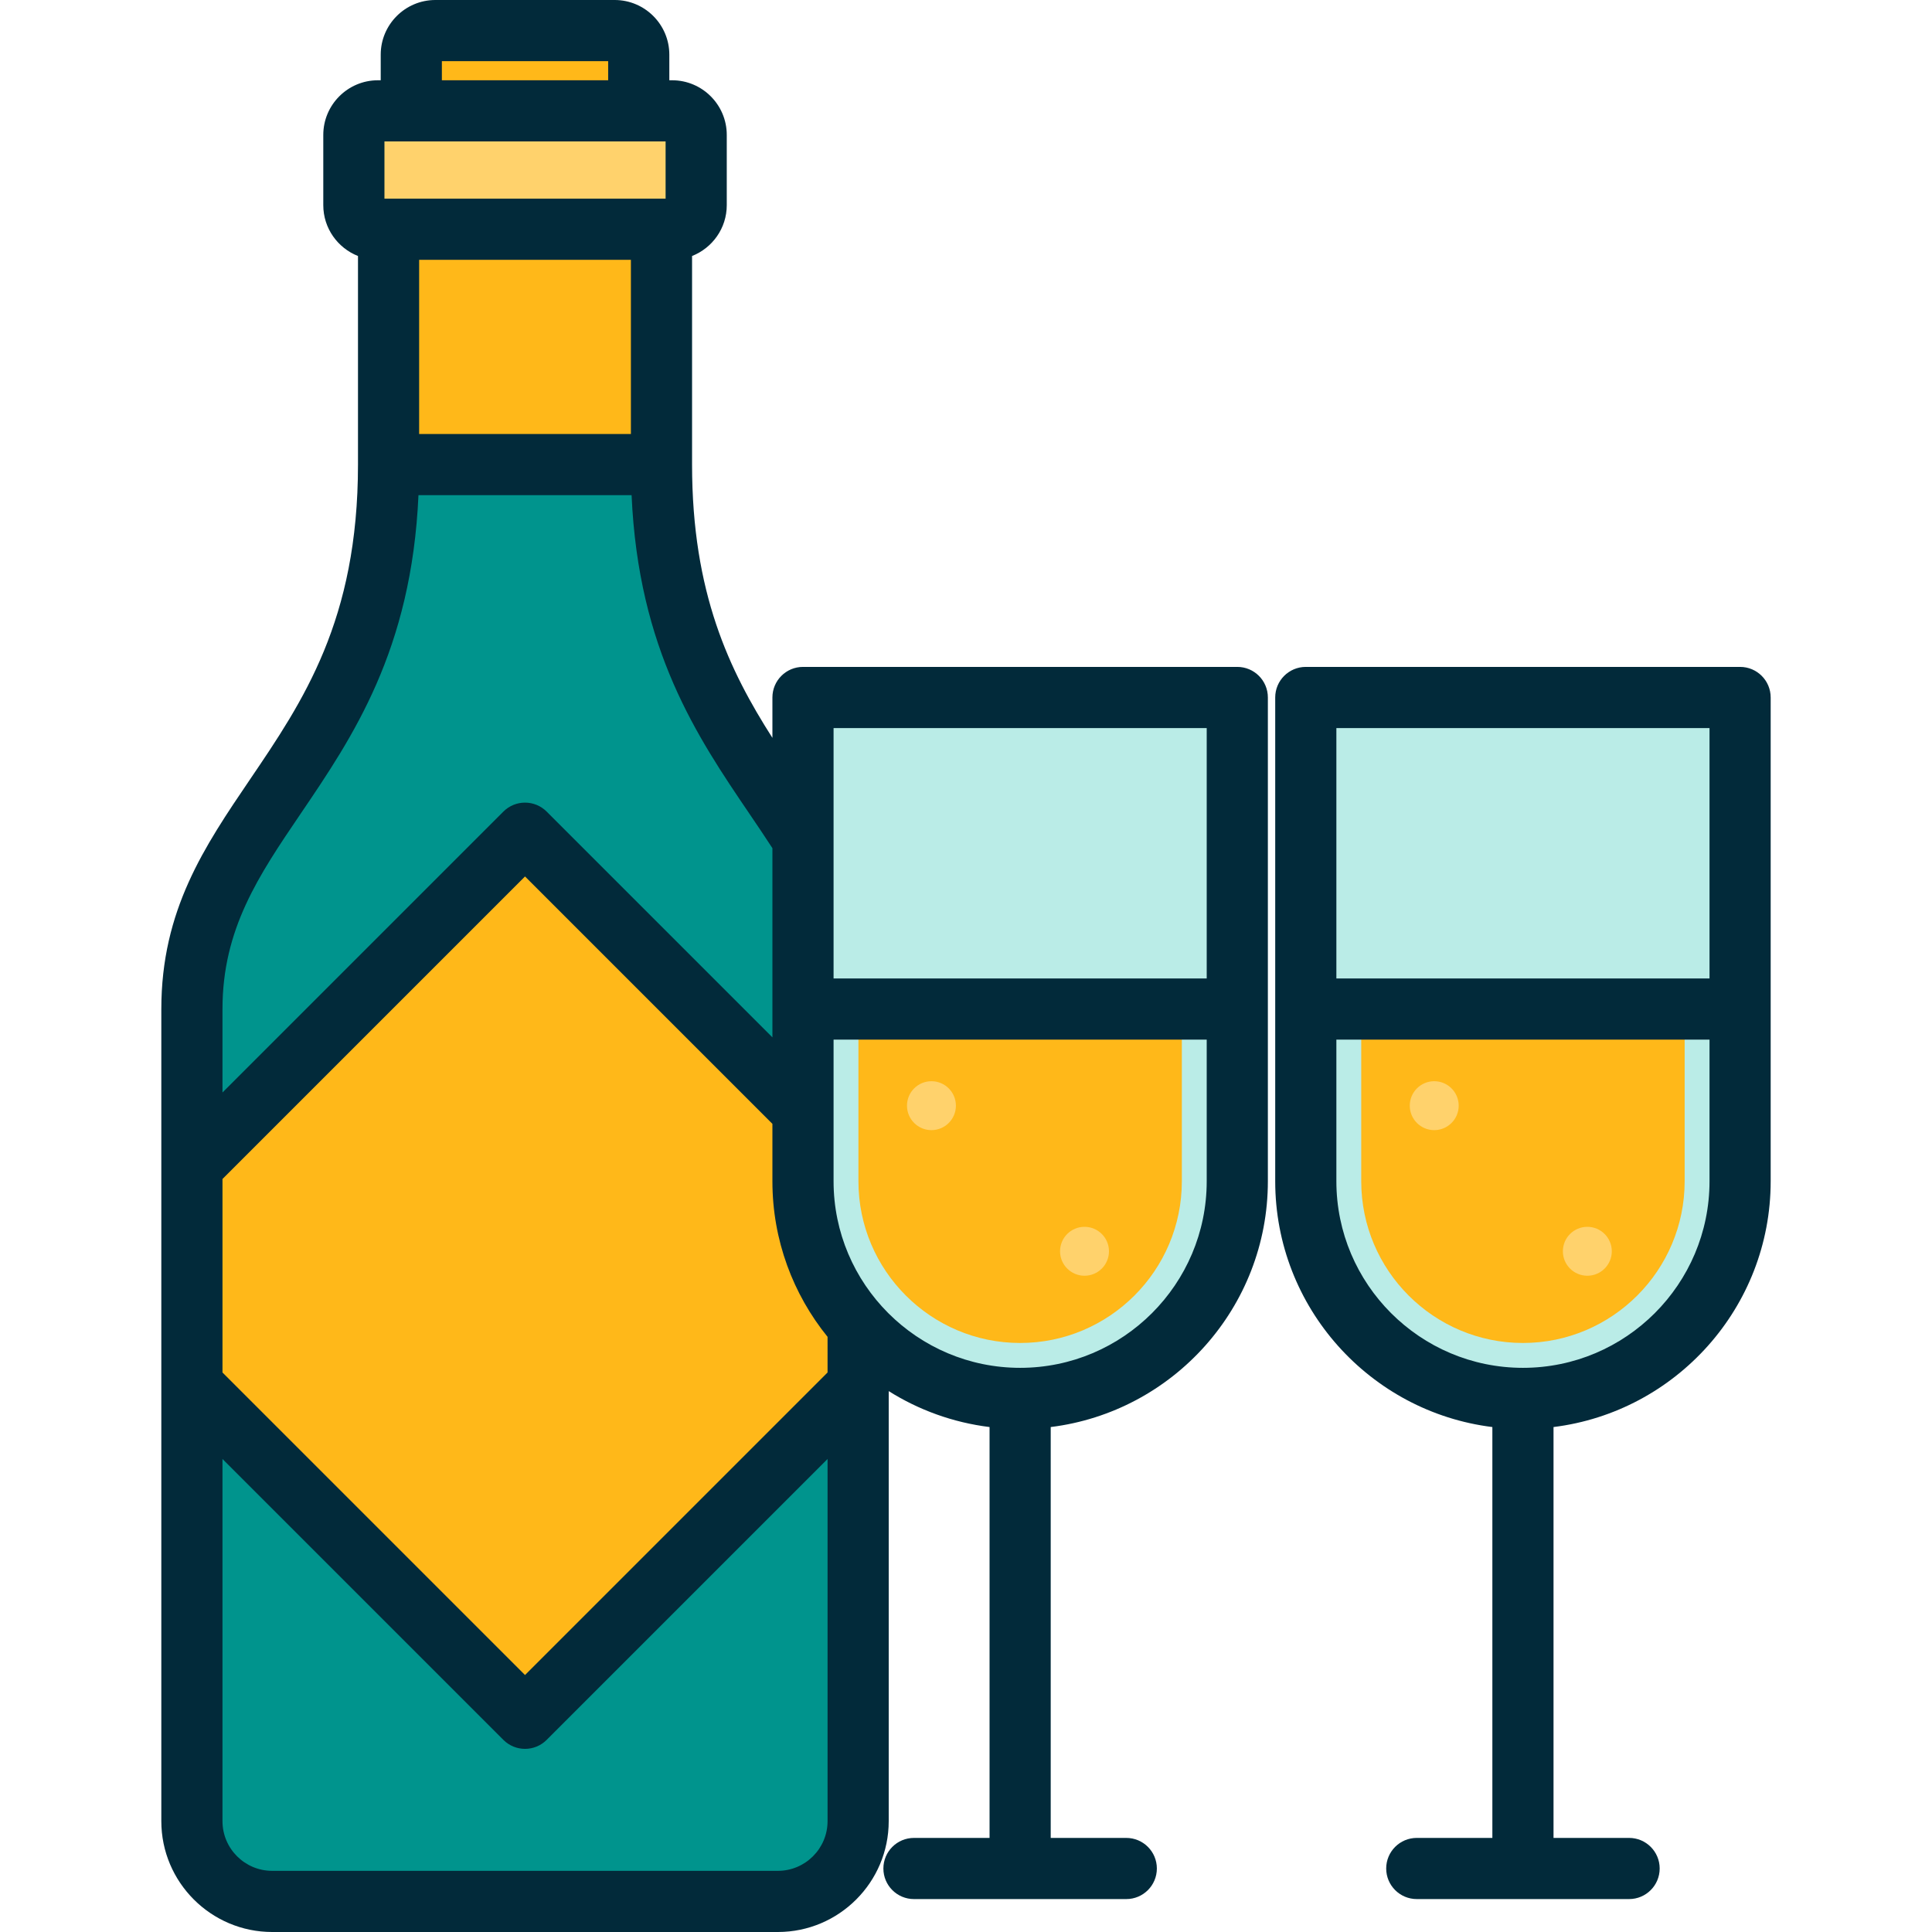 <?xml version="1.0" encoding="iso-8859-1"?>
<!-- Uploaded to: SVG Repo, www.svgrepo.com, Generator: SVG Repo Mixer Tools -->
<svg height="800px" width="800px" version="1.1" id="Layer_1" xmlns="http://www.w3.org/2000/svg" xmlns:xlink="http://www.w3.org/1999/xlink" 
	 viewBox="0 0 512 512" xml:space="preserve">
<path style="fill:#00948D;" d="M175.299,123.125V60.221h-72.326v62.905c0,79.416-52.116,91.469-52.116,144.283v215.216
	c0,11.699,9.572,21.272,21.271,21.272h134.014c11.7,0,21.274-9.573,21.274-21.272V267.408
	C227.417,214.595,175.299,202.541,175.299,123.125z"/>
<path style="fill:#FFD26C;" d="M184.495,35.758c0-3.511-2.872-6.382-6.382-6.382h-77.954c-3.51,0-6.381,2.871-6.381,6.382v18.614
	c0,3.51,2.871,6.381,6.381,6.381h77.954c3.51,0,6.382-2.871,6.382-6.381V35.758z"/>
<g>
	<path style="fill:#FFB819;" d="M169.274,29.376V14.485c0-3.509-2.871-6.381-6.381-6.381h-47.514c-3.51,0-6.381,2.872-6.381,6.381
		v14.891H169.274z"/>
	<polygon style="fill:#FFB819;" points="175.299,123.125 139.135,123.125 102.973,123.125 102.973,60.752 175.299,60.752 	"/>
	<polygon style="fill:#FFB819;" points="227.351,367.146 139.135,455.36 50.921,367.146 50.921,309.026 139.135,220.81 
		227.351,309.026 	"/>
</g>
<path style="fill:#BAECE7;" d="M212.801,313.048c0,31.784,25.765,57.547,57.547,57.547s57.547-25.765,57.547-57.547V184.84H212.801
	V313.048z"/>
<path style="fill:#FFB819;" d="M270.348,355.902c-23.631,0-42.855-19.224-42.855-42.855v-44.341h85.71v44.341
	C313.203,336.678,293.979,355.902,270.348,355.902z"/>
<g>
	<circle style="fill:#FFD26C;" cx="246.843" cy="293.015" r="6.482"/>
	<circle style="fill:#FFD26C;" cx="287.407" cy="331.602" r="6.482"/>
</g>
<path style="fill:#BAECE7;" d="M346.049,313.048c0,31.784,25.765,57.547,57.547,57.547s57.547-25.765,57.547-57.547V184.84H346.049
	V313.048z"/>
<path style="fill:#FFB819;" d="M403.596,355.902c-23.63,0-42.854-19.224-42.854-42.855v-44.341h85.709v44.341
	C446.451,336.678,427.227,355.902,403.596,355.902z"/>
<g>
	<circle style="fill:#FFD26C;" cx="380.086" cy="293.015" r="6.483"/>
	<circle style="fill:#FFD26C;" cx="420.661" cy="331.602" r="6.482"/>
</g>
<path style="fill:#022A3A;" d="M461.144,176.736H346.049c-4.476,0-8.104,3.629-8.104,8.104v128.207
	c0,33.454,25.16,61.126,57.547,65.134v108.885H375.46c-4.476,0-8.104,3.629-8.104,8.104c0,4.476,3.629,8.104,8.104,8.104h56.267
	c4.476,0,8.104-3.629,8.104-8.104c0-4.476-3.629-8.104-8.104-8.104H411.7V378.181c32.388-4.008,57.547-31.679,57.547-65.134V184.84
	C469.248,180.365,465.619,176.736,461.144,176.736z M453.039,313.048c0,27.263-22.18,49.443-49.443,49.443
	c-27.263,0-49.443-22.181-49.443-49.443v-37.535h98.886L453.039,313.048L453.039,313.048z M453.039,259.304h-98.886v-66.359h98.886
	V259.304z M327.896,176.736H212.801c-4.476,0-8.104,3.629-8.104,8.104v10.699c-11.376-17.804-21.293-38.358-21.293-72.415V67.842
	c5.376-2.119,9.196-7.352,9.196-13.47V35.758c0-7.987-6.498-14.486-14.486-14.486h-0.735v-6.787C177.378,6.497,170.88,0,162.893,0
	h-47.514c-7.987,0-14.485,6.497-14.485,14.485v6.787h-0.735c-7.987,0-14.485,6.498-14.485,14.486v18.614
	c0,6.119,3.82,11.352,9.196,13.471v55.282c0,41.254-14.549,62.698-28.62,83.436c-12.084,17.811-23.498,34.634-23.498,60.846v215.216
	C42.752,498.821,55.93,512,72.127,512h134.014c16.199,0,29.378-13.178,29.378-29.376V368.661c7.933,4.987,17.001,8.317,26.723,9.521
	v108.885H242.21c-4.476,0-8.104,3.629-8.104,8.104c0,4.476,3.629,8.104,8.104,8.104h56.266c4.476,0,8.104-3.629,8.104-8.104
	c0-4.476-3.629-8.104-8.104-8.104h-20.025V378.181c32.388-4.008,57.547-31.679,57.547-65.134V184.84
	C336,180.365,332.371,176.736,327.896,176.736z M117.102,16.208h44.067v5.063h-44.067C117.102,21.272,117.102,16.208,117.102,16.208
	z M101.883,37.48h74.508v15.168h-74.508V37.48z M167.195,68.856v46.165h-56.118V68.856H167.195z M58.961,267.408
	c0-21.233,9.593-35.373,20.702-51.747c13.84-20.399,29.412-43.361,31.235-84.433h56.479c1.822,41.07,17.394,64.031,31.232,84.429
	c2.129,3.138,4.156,6.134,6.089,9.125v50.126l-59.832-59.831c-3.165-3.165-8.297-3.165-11.461,0l-74.444,74.446V267.408z
	 M219.312,482.624c0,7.26-5.907,13.168-13.17,13.168H72.128c-7.26,0-13.167-5.907-13.167-13.168v-95.977l74.444,74.444
	c1.582,1.583,3.657,2.374,5.73,2.374s4.148-0.792,5.73-2.374l74.446-74.445L219.312,482.624L219.312,482.624z M219.312,363.724
	l-80.176,80.175l-80.174-80.174v-51.278l80.174-80.175l65.562,65.561v15.216c0,15.609,5.485,29.954,14.615,41.234L219.312,363.724
	L219.312,363.724z M319.791,313.048c0,27.263-22.18,49.443-49.443,49.443c-27.262,0-49.443-22.181-49.443-49.443v-37.535h98.886
	V313.048z M319.791,259.304h-98.886v-66.359h98.886V259.304z"/>
</svg>